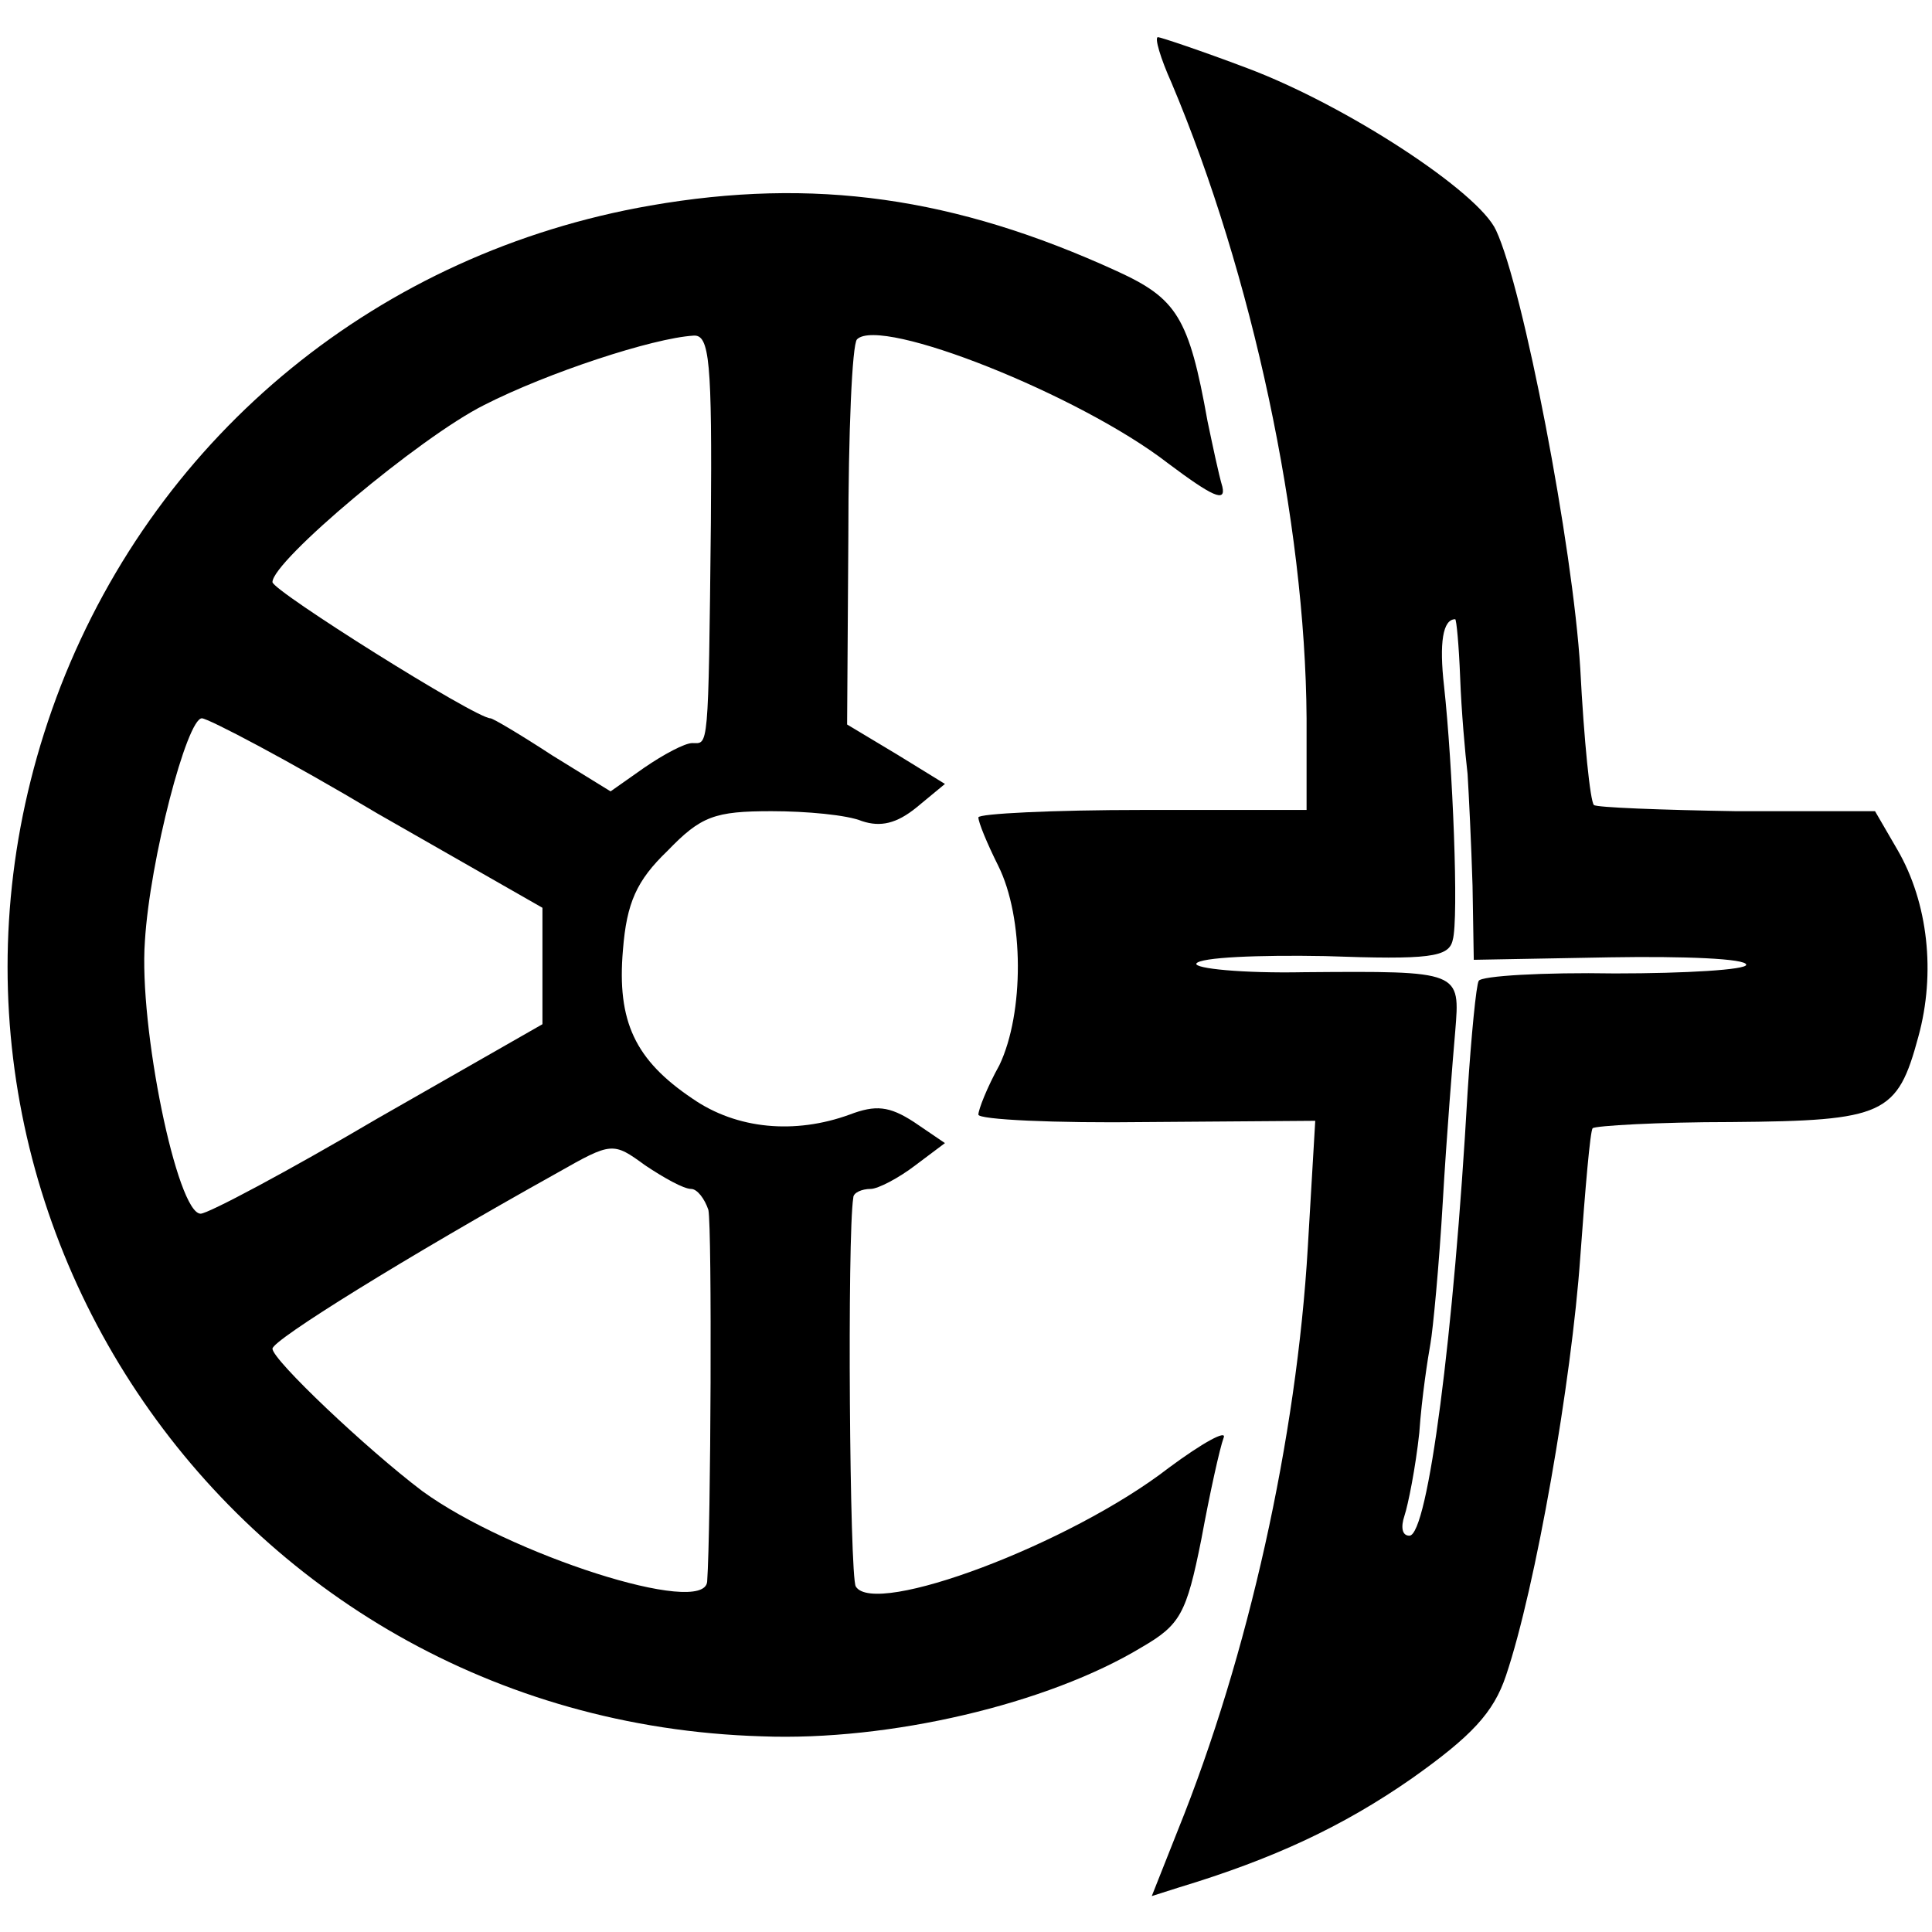 <?xml version="1.0" standalone="no"?>
<!DOCTYPE svg PUBLIC "-//W3C//DTD SVG 20010904//EN"
 "http://www.w3.org/TR/2001/REC-SVG-20010904/DTD/svg10.dtd">
<svg version="1.0" xmlns="http://www.w3.org/2000/svg"
 width="156pt" height="156pt" viewBox="0 0 156 156"
 preserveAspectRatio="xMidYMid meet">
<g transform="translate(0,156) scale(0.1,-0.1)"
fill="#000000" stroke="none">
<path d="M946 1493 c65 -154 108 -354 109 -513 l0 -74 -132 0 c-73 0 -133 -3
-133 -6 0 -4 7 -21 16 -39 21 -42 21 -119 1 -161 -10 -18 -17 -36 -17 -40 0
-4 61 -7 136 -6 l136 1 -6 -102 c-9 -154 -48 -330 -105 -471 l-21 -53 22 7
c76 23 132 49 188 88 48 34 66 53 76 83 24 71 53 238 60 338 4 55 8 102 10
104 2 2 53 5 112 5 124 1 134 6 151 69 14 51 8 108 -17 151 l-18 31 -112 0
c-61 1 -113 3 -115 5 -3 3 -8 52 -11 110 -6 99 -46 307 -68 354 -14 31 -121
101 -201 131 -37 14 -70 25 -72 25 -3 0 2 -17 11 -37z m233 -480 c1 -27 4 -61
6 -78 1 -16 3 -57 4 -90 l1 -60 110 2 c60 1 110 -1 110 -6 0 -4 -48 -7 -106
-7 -58 1 -108 -2 -110 -6 -2 -3 -6 -44 -9 -90 -11 -195 -32 -358 -47 -358 -6
0 -7 7 -4 16 3 9 9 39 12 67 2 29 7 61 9 72 2 11 7 63 10 115 3 52 8 114 10
137 4 49 5 49 -122 48 -50 -1 -89 3 -87 7 3 5 50 7 104 6 84 -3 100 -1 103 13
5 17 0 141 -7 205 -4 35 -1 54 9 54 1 0 3 -21 4 -47z"/>
<path d="M525 1394 c-218 -38 -396 -183 -476 -388 -156 -403 132 -835 566
-848 103 -4 231 26 307 72 31 18 36 27 48 87 7 38 15 74 18 82 3 7 -17 -4 -44
-24 -80 -62 -238 -121 -253 -96 -5 8 -7 283 -2 314 0 4 7 7 14 7 6 0 23 9 36
19 l24 18 -25 17 c-20 13 -31 14 -52 6 -44 -16 -91 -12 -127 13 -46 31 -61 62
-56 120 3 38 11 56 36 80 27 28 38 32 84 32 28 0 61 -3 73 -8 15 -5 28 -2 44
11 l23 19 -39 24 -40 24 1 152 c0 83 3 155 7 159 19 19 180 -45 251 -100 36
-27 47 -32 44 -19 -3 10 -8 34 -12 53 -15 84 -25 99 -73 121 -131 60 -245 76
-377 53z m49 -256 c-2 -187 -2 -178 -15 -178 -6 0 -23 -9 -39 -20 l-27 -19
-47 29 c-26 17 -48 30 -50 30 -12 0 -176 103 -176 110 0 17 119 117 171 143
51 26 136 54 169 56 13 1 15 -21 14 -151z m-269 -235 l133 -76 0 -47 0 -47
-133 -76 c-73 -43 -137 -77 -143 -77 -19 0 -50 151 -45 220 4 66 34 180 46
180 5 0 70 -34 142 -77z m253 -303 c5 0 11 -8 14 -17 3 -15 2 -257 -1 -300 -2
-29 -160 22 -230 73 -45 34 -121 106 -121 115 0 7 108 74 230 142 44 25 45 25
71 6 15 -10 31 -19 37 -19z"/>
</g>
</svg>
